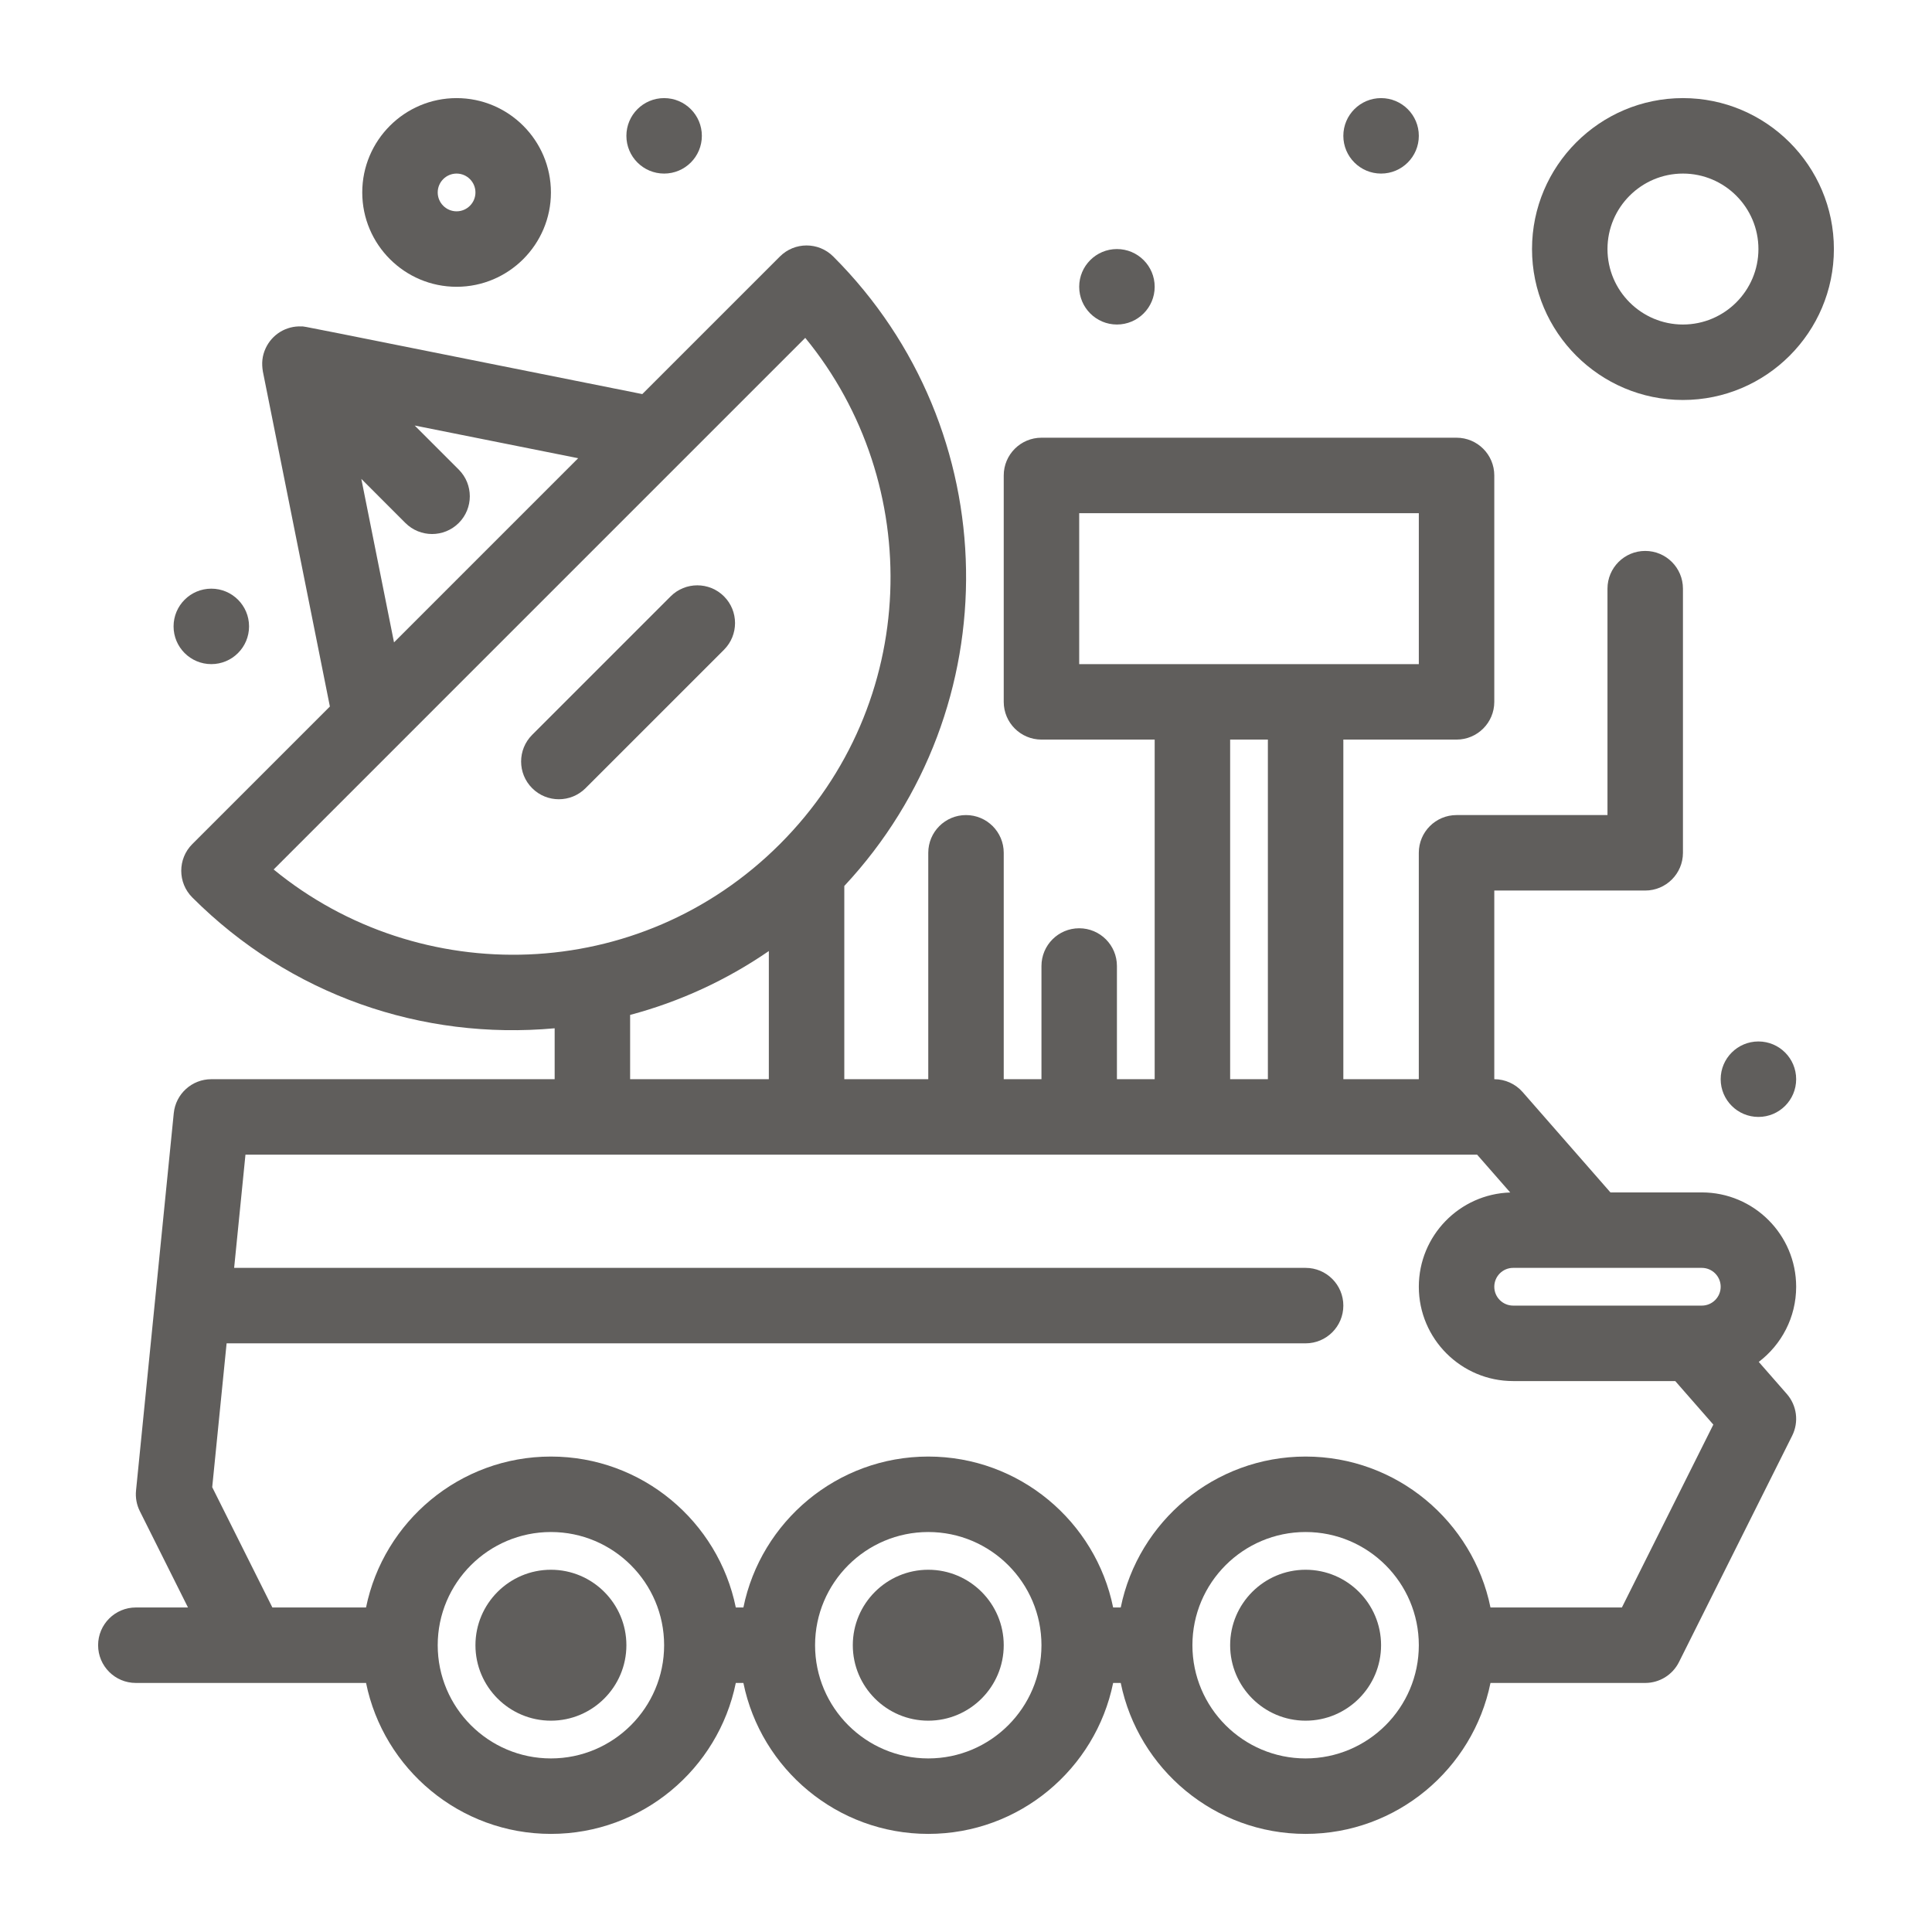 <svg width="100" height="100" viewBox="0 0 100 100" fill="none" xmlns="http://www.w3.org/2000/svg">
<path d="M67.578 81.25C65.424 81.25 63.672 83.002 63.672 85.156C63.672 87.31 65.424 89.062 67.578 89.062C69.732 89.062 71.484 87.31 71.484 85.156C71.484 83.002 69.732 81.25 67.578 81.25Z" fill="#605E5C"/>
<path d="M48.047 81.25C45.893 81.25 44.141 83.002 44.141 85.156C44.141 87.31 45.893 89.062 48.047 89.062C50.201 89.062 51.953 87.31 51.953 85.156C51.953 83.002 50.201 81.25 48.047 81.25Z" fill="#605E5C"/>
<path d="M28.516 81.25C26.362 81.25 24.609 83.002 24.609 85.156C24.609 87.31 26.362 89.062 28.516 89.062C30.669 89.062 32.422 87.31 32.422 85.156C32.422 83.002 30.669 81.25 28.516 81.25Z" fill="#605E5C"/>
<path d="M92.969 66.602C92.969 63.909 90.778 61.719 88.086 61.719H83.356L78.812 56.526C78.442 56.103 77.906 55.86 77.344 55.859V46.094H85.156C86.235 46.094 87.109 45.219 87.109 44.141V30.469C87.109 29.39 86.235 28.516 85.156 28.516C84.078 28.516 83.203 29.39 83.203 30.469V42.188H75.39C74.312 42.188 73.437 43.062 73.437 44.141V55.859H69.531V38.281H75.39C76.469 38.281 77.344 37.407 77.344 36.328V24.609C77.344 23.531 76.469 22.656 75.39 22.656H53.906C52.828 22.656 51.953 23.531 51.953 24.609V36.328C51.953 37.407 52.828 38.281 53.906 38.281H59.766V55.859H57.812V50C57.812 48.921 56.938 48.047 55.859 48.047C54.781 48.047 53.906 48.921 53.906 50V55.859H51.953V44.141C51.953 43.062 51.078 42.188 50 42.188C48.921 42.188 48.047 43.062 48.047 44.141V55.859H43.701V45.858C52.292 36.656 52.103 22.251 43.129 13.277C42.366 12.514 41.13 12.514 40.367 13.277L33.245 20.398C14.623 16.674 15.866 16.909 15.614 16.896C14.798 16.858 14.078 17.319 13.751 18.024C13.564 18.429 13.537 18.804 13.606 19.228L17.075 36.569L9.953 43.69C9.191 44.453 9.191 45.69 9.953 46.452C15.021 51.52 21.85 53.848 28.709 53.224V55.859H10.938C9.934 55.859 9.094 56.62 8.994 57.618L7.041 77.15C7.004 77.517 7.072 77.887 7.237 78.217L9.73 83.203H7.031C5.953 83.203 5.078 84.078 5.078 85.156C5.078 86.235 5.953 87.109 7.031 87.109H18.947C19.854 91.562 23.799 94.922 28.516 94.922C33.232 94.922 37.177 91.562 38.085 87.109H38.478C39.385 91.562 43.331 94.922 48.047 94.922C52.763 94.922 56.709 91.562 57.616 87.109H58.009C58.917 91.562 62.862 94.922 67.578 94.922C72.294 94.922 76.24 91.562 77.147 87.109H85.156C85.896 87.109 86.572 86.691 86.903 86.03L92.763 74.311C93.117 73.602 93.008 72.748 92.485 72.151L91.033 70.492C92.208 69.599 92.969 68.188 92.969 66.602ZM89.062 66.602C89.062 67.14 88.624 67.578 88.086 67.578H78.32C77.782 67.578 77.344 67.14 77.344 66.602C77.344 66.063 77.782 65.625 78.32 65.625H88.086C88.624 65.625 89.062 66.063 89.062 66.602ZM55.859 26.562H73.438V34.375H55.859V26.562ZM63.672 38.281H65.625V55.859H63.672V38.281ZM18.702 24.787L20.983 27.069C21.746 27.831 22.982 27.832 23.745 27.069C24.508 26.306 24.508 25.069 23.745 24.306L21.464 22.025L29.926 23.717L20.394 33.249L18.702 24.787ZM14.164 45.004L41.68 17.488C47.87 25.031 47.655 36.402 40.367 43.69C40.367 43.69 40.367 43.69 40.367 43.69C33.08 50.977 21.711 51.196 14.164 45.004ZM32.615 52.532C35.177 51.85 37.6 50.736 39.795 49.226V55.859H32.615V52.532ZM28.516 91.016C25.285 91.016 22.656 88.387 22.656 85.156C22.656 81.925 25.285 79.297 28.516 79.297C31.747 79.297 34.375 81.925 34.375 85.156C34.375 88.387 31.747 91.016 28.516 91.016ZM48.047 91.016C44.816 91.016 42.188 88.387 42.188 85.156C42.188 81.925 44.816 79.297 48.047 79.297C51.278 79.297 53.906 81.925 53.906 85.156C53.906 88.387 51.278 91.016 48.047 91.016V91.016ZM67.578 91.016C64.347 91.016 61.719 88.387 61.719 85.156C61.719 81.925 64.347 79.297 67.578 79.297C70.809 79.297 73.438 81.925 73.438 85.156C73.438 88.387 70.809 91.016 67.578 91.016ZM83.949 83.203H77.147C76.24 78.751 72.294 75.391 67.578 75.391C62.862 75.391 58.916 78.751 58.009 83.203H57.616C56.709 78.751 52.763 75.391 48.047 75.391C43.331 75.391 39.385 78.751 38.478 83.203H38.085C37.177 78.751 33.232 75.391 28.515 75.391C23.799 75.391 19.854 78.751 18.946 83.203H14.098L10.984 76.976L11.729 69.531H67.578C68.657 69.531 69.531 68.657 69.531 67.578C69.531 66.5 68.657 65.625 67.578 65.625H12.119L12.705 59.766H76.456L78.169 61.723C75.546 61.803 73.438 63.96 73.438 66.602C73.438 69.294 75.628 71.484 78.32 71.484H86.711L88.682 73.737L83.949 83.203Z" fill="#605E5C"/>
<path d="M37.474 30.868C36.711 30.106 35.474 30.106 34.712 30.868L27.545 38.035C26.782 38.798 26.782 40.035 27.545 40.797C28.307 41.56 29.544 41.56 30.307 40.797L37.474 33.631C38.236 32.868 38.236 31.631 37.474 30.868Z" fill="#605E5C"/>
<path d="M87.109 20.703C91.417 20.703 94.922 17.198 94.922 12.891C94.922 8.583 91.417 5.078 87.109 5.078C82.802 5.078 79.297 8.583 79.297 12.891C79.297 17.198 82.802 20.703 87.109 20.703ZM87.109 8.984C89.263 8.984 91.016 10.737 91.016 12.891C91.016 15.044 89.263 16.797 87.109 16.797C84.956 16.797 83.203 15.044 83.203 12.891C83.203 10.737 84.956 8.984 87.109 8.984Z" fill="#605E5C"/>
<path d="M23.633 14.844C26.325 14.844 28.516 12.653 28.516 9.961C28.516 7.269 26.325 5.078 23.633 5.078C20.94 5.078 18.75 7.269 18.75 9.961C18.75 12.653 20.94 14.844 23.633 14.844ZM23.633 8.984C24.171 8.984 24.609 9.422 24.609 9.961C24.609 10.499 24.171 10.938 23.633 10.938C23.094 10.938 22.656 10.499 22.656 9.961C22.656 9.422 23.094 8.984 23.633 8.984Z" fill="#605E5C"/>
<path d="M71.484 8.984C72.563 8.984 73.438 8.11 73.438 7.031C73.438 5.953 72.563 5.078 71.484 5.078C70.406 5.078 69.531 5.953 69.531 7.031C69.531 8.11 70.406 8.984 71.484 8.984Z" fill="#605E5C"/>
<path d="M57.812 16.797C58.891 16.797 59.766 15.922 59.766 14.844C59.766 13.765 58.891 12.891 57.812 12.891C56.734 12.891 55.859 13.765 55.859 14.844C55.859 15.922 56.734 16.797 57.812 16.797Z" fill="#605E5C"/>
<path d="M91.016 57.812C92.094 57.812 92.969 56.938 92.969 55.859C92.969 54.781 92.094 53.906 91.016 53.906C89.937 53.906 89.062 54.781 89.062 55.859C89.062 56.938 89.937 57.812 91.016 57.812Z" fill="#605E5C"/>
<path d="M34.375 8.984C35.454 8.984 36.328 8.11 36.328 7.031C36.328 5.953 35.454 5.078 34.375 5.078C33.296 5.078 32.422 5.953 32.422 7.031C32.422 8.11 33.296 8.984 34.375 8.984Z" fill="#605E5C"/>
<path d="M10.938 34.375C12.016 34.375 12.891 33.501 12.891 32.422C12.891 31.343 12.016 30.469 10.938 30.469C9.859 30.469 8.984 31.343 8.984 32.422C8.984 33.501 9.859 34.375 10.938 34.375Z" fill="#605E5C"/>
</svg>
